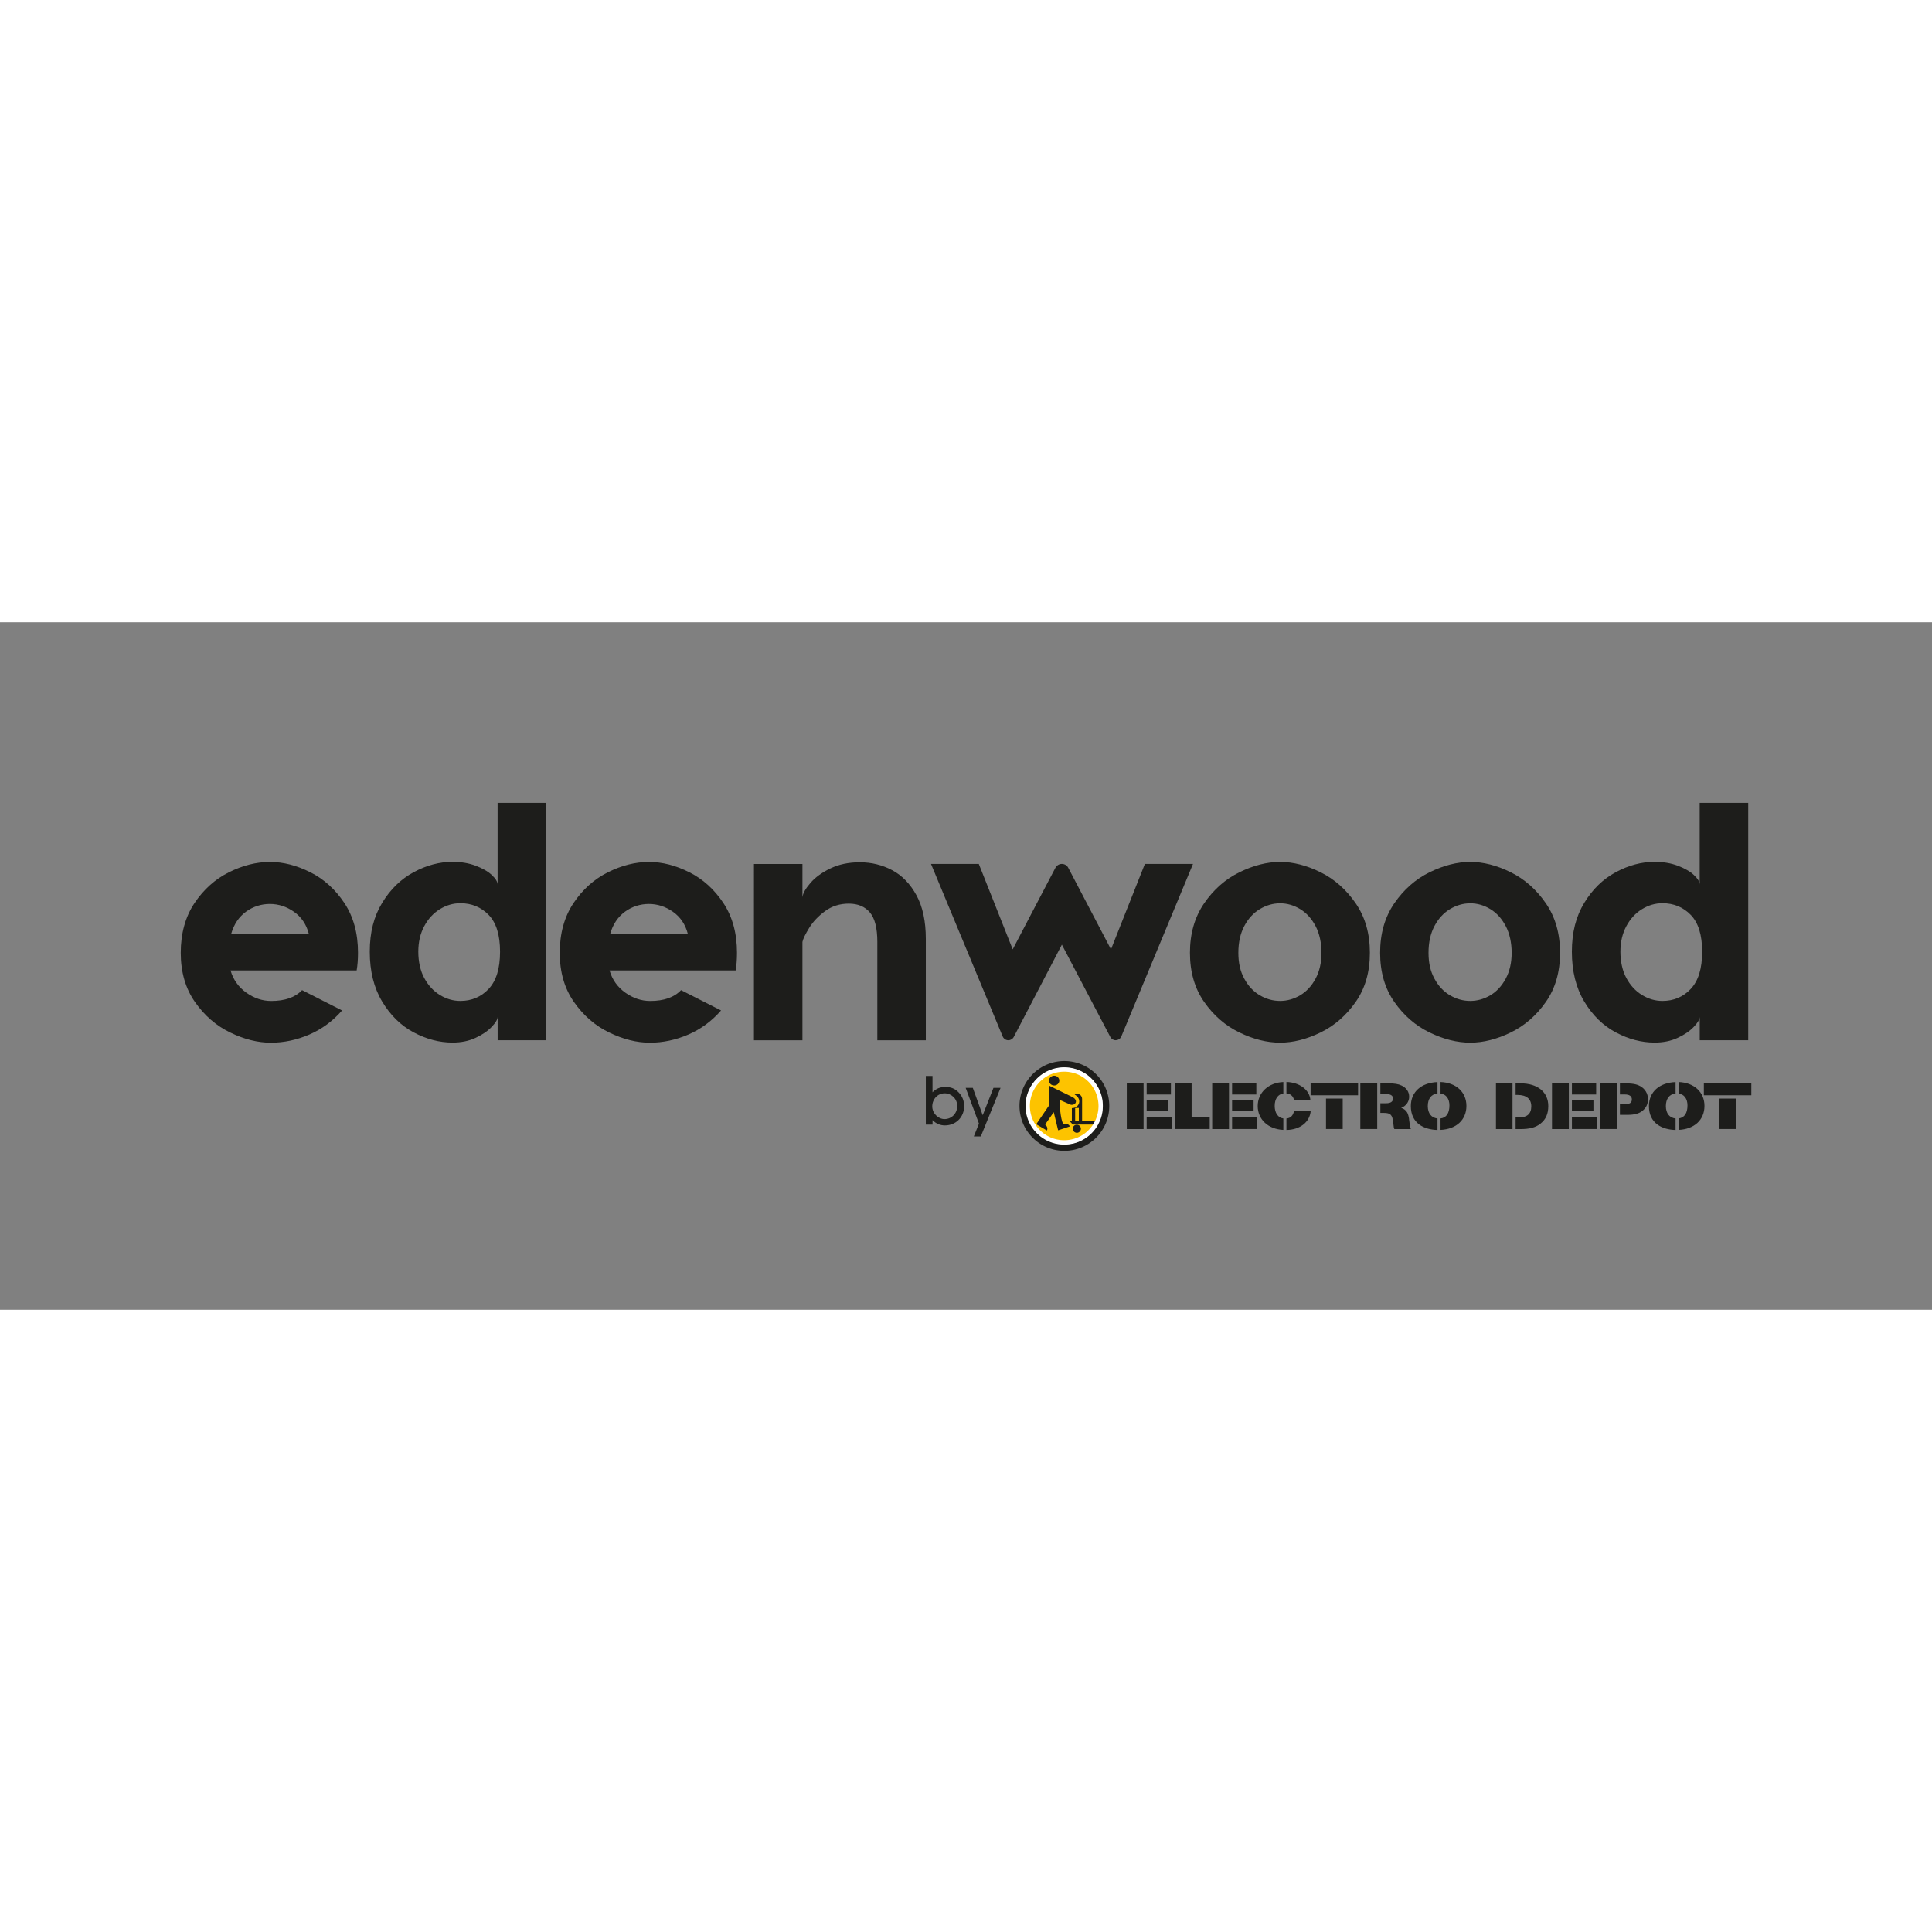 <?xml version="1.0" encoding="UTF-8"?> <svg xmlns="http://www.w3.org/2000/svg" id="Calque_2" data-name="Calque 2" viewBox="0 0 474.14 168.72" width="1000" height="1000"><rect x="0" y="0" width="474.14" height="168.72" fill="#808080" stroke="none"/><defs><style>.cls-2{fill:none}.cls-4{fill:#1d1d1b}</style></defs><g id="Calque_1-2" data-name="Calque 1"><path class="cls-4" d="M76.17 61.36c3.36 1.69 6.14 4.22 8.36 7.57 2.22 3.36 3.33 7.42 3.33 12.19 0 1.61-.11 3.05-.33 4.33H56.58c.67 2.28 1.96 4.09 3.87 5.45 1.91 1.36 3.95 2.04 6.11 2.04 3.38 0 5.91-.89 7.57-2.66l9.82 4.99c-2.28 2.61-4.95 4.58-8.03 5.91s-6.23 2-9.44 2-6.55-.83-9.98-2.5c-3.44-1.66-6.32-4.16-8.65-7.49s-3.49-7.35-3.49-12.06 1.12-8.83 3.37-12.19c2.25-3.36 5.06-5.88 8.44-7.57 3.38-1.69 6.74-2.54 10.07-2.54s6.59.85 9.94 2.54zm-15.81 9.69c-1.75 1.28-2.95 3.08-3.62 5.41h19.05c-.61-2.33-1.83-4.13-3.66-5.41-1.83-1.28-3.8-1.91-5.91-1.91s-4.12.64-5.87 1.91zM134.03 44.34v58.24h-11.9v-5.74c0 .61-.49 1.43-1.46 2.45-.97 1.03-2.29 1.93-3.95 2.7-1.66.78-3.55 1.16-5.66 1.16-3.22 0-6.39-.83-9.53-2.5-3.13-1.66-5.71-4.19-7.74-7.57-2.03-3.38-3.04-7.46-3.04-12.23s1.01-8.65 3.04-11.98c2.02-3.33 4.6-5.84 7.74-7.53 3.13-1.69 6.31-2.54 9.53-2.54 2.11 0 4.01.32 5.7.96 1.69.64 3.01 1.4 3.95 2.29.94.89 1.41 1.66 1.41 2.33V44.33h11.9zm-14.1 45.63c1.86-1.97 2.79-5 2.79-9.11s-.93-7.11-2.79-9.03c-1.86-1.91-4.17-2.87-6.95-2.87-1.78 0-3.45.49-5.03 1.46s-2.86 2.36-3.83 4.16c-.97 1.8-1.46 3.9-1.46 6.28s.48 4.65 1.46 6.45c.97 1.8 2.25 3.19 3.83 4.16 1.58.97 3.26 1.46 5.03 1.46 2.77 0 5.09-.98 6.95-2.95zM169.18 61.36c3.36 1.69 6.14 4.22 8.36 7.57 2.22 3.36 3.33 7.42 3.33 12.19 0 1.61-.11 3.05-.33 4.33h-30.95c.67 2.28 1.96 4.09 3.87 5.45 1.91 1.36 3.95 2.04 6.11 2.04 3.38 0 5.91-.89 7.57-2.66l9.82 4.99c-2.28 2.61-4.95 4.58-8.03 5.91s-6.23 2-9.44 2-6.55-.83-9.98-2.5c-3.44-1.66-6.32-4.16-8.65-7.49s-3.49-7.35-3.49-12.06 1.12-8.83 3.37-12.19c2.25-3.36 5.06-5.88 8.44-7.57 3.38-1.69 6.74-2.54 10.07-2.54s6.59.85 9.94 2.54zm-15.81 9.69c-1.75 1.28-2.95 3.08-3.62 5.41h19.05c-.61-2.33-1.83-4.13-3.66-5.41-1.83-1.28-3.8-1.91-5.91-1.91s-4.12.64-5.87 1.91zM218.97 60.86c2.44 1.3 4.42 3.36 5.95 6.16 1.52 2.8 2.29 6.36 2.29 10.69v24.88h-11.9V78.46c0-3.38-.61-5.8-1.83-7.24-1.22-1.44-2.94-2.16-5.16-2.16s-4.16.61-5.82 1.83c-1.66 1.22-2.97 2.59-3.91 4.12-.94 1.53-1.5 2.68-1.66 3.45v24.13h-11.9V59.33h11.9v8.15c.11-.94.76-2.11 1.96-3.49 1.19-1.39 2.83-2.58 4.91-3.58s4.48-1.5 7.2-1.5c2.88 0 5.54.65 7.99 1.96zM273.82 102.58c-.56 0-1.07-.31-1.33-.8L260.6 79.12l-11.81 22.65c-.26.5-.77.81-1.33.81-.61 0-1.15-.37-1.39-.93l-17.59-42.34h11.73l8.32 20.97 10.48-20.01c.31-.59.92-.96 1.58-.96.67 0 1.28.37 1.58.96l10.48 20.01 8.32-20.97h11.81l-17.59 42.33c-.23.56-.78.93-1.39.93zM324.09 61.36c3.41 1.69 6.28 4.23 8.61 7.61 2.33 3.38 3.49 7.43 3.49 12.15s-1.16 8.74-3.49 12.06c-2.33 3.33-5.2 5.82-8.61 7.49-3.41 1.66-6.73 2.5-9.94 2.5s-6.55-.83-9.98-2.5c-3.44-1.66-6.32-4.16-8.65-7.49s-3.49-7.35-3.49-12.06 1.16-8.76 3.49-12.15c2.33-3.38 5.21-5.92 8.65-7.61 3.44-1.69 6.77-2.54 9.98-2.54s6.53.85 9.94 2.54zm-14.89 9.03c-1.58.94-2.86 2.33-3.83 4.16-.97 1.83-1.46 4.02-1.46 6.57s.48 4.56 1.46 6.36c.97 1.8 2.25 3.16 3.83 4.08 1.58.92 3.23 1.37 4.95 1.37s3.35-.46 4.91-1.37c1.55-.92 2.81-2.27 3.79-4.08.97-1.8 1.46-3.92 1.46-6.36s-.49-4.74-1.46-6.57-2.23-3.22-3.79-4.16c-1.55-.94-3.19-1.41-4.91-1.41s-3.37.47-4.95 1.41z"></path><path class="cls-2" d="M2.54 70.96c1.69-3.41 4.23-6.28 7.61-8.61 3.38-2.33 7.43-3.49 12.15-3.49s8.74 1.16 12.06 3.49c3.33 2.33 5.82 5.2 7.49 8.61 1.66 3.41 2.5 6.73 2.5 9.94s-.83 6.55-2.5 9.98c-1.66 3.44-4.16 6.32-7.49 8.65s-7.35 3.49-12.06 3.49-8.76-1.16-12.15-3.49c-3.38-2.33-5.92-5.21-7.61-8.65C.85 87.44 0 84.11 0 80.9s.85-6.53 2.54-9.94zM432.34 70.96c1.69-3.41 4.23-6.28 7.61-8.61 3.38-2.33 7.43-3.49 12.15-3.49s8.74 1.16 12.06 3.49c3.33 2.33 5.82 5.2 7.49 8.61 1.66 3.41 2.5 6.73 2.5 9.94s-.83 6.55-2.5 9.98c-1.66 3.44-4.16 6.32-7.49 8.65s-7.35 3.49-12.06 3.49-8.76-1.16-12.15-3.49c-3.38-2.33-5.92-5.21-7.61-8.65-1.69-3.44-2.54-6.77-2.54-9.98s.85-6.53 2.54-9.94zm9.03 14.89c.94 1.58 2.33 2.86 4.16 3.83 1.83.97 4.02 1.46 6.57 1.46s4.56-.48 6.36-1.46c1.8-.97 3.16-2.25 4.08-3.83.92-1.58 1.37-3.23 1.37-4.95s-.46-3.35-1.37-4.91c-.92-1.55-2.27-2.81-4.08-3.79-1.8-.97-3.92-1.46-6.36-1.46s-4.74.49-6.57 1.46-3.22 2.23-4.16 3.79c-.94 1.55-1.41 3.19-1.41 4.91s.47 3.37 1.41 4.95zM359.5 126.91c3.41 1.69 6.28 4.23 8.61 7.61 2.33 3.38 3.49 7.43 3.49 12.15s-1.16 8.74-3.49 12.06c-2.33 3.33-5.2 5.82-8.61 7.49-3.41 1.66-6.73 2.5-9.94 2.5s-6.55-.83-9.98-2.5c-3.44-1.66-6.32-4.16-8.65-7.49s-3.49-7.35-3.49-12.06 1.16-8.76 3.49-12.15c2.33-3.38 5.21-5.92 8.65-7.61 3.44-1.69 6.77-2.54 9.98-2.54s6.53.85 9.94 2.54zm-14.89 9.03c-1.58.94-2.86 2.33-3.83 4.16-.97 1.83-1.46 4.02-1.46 6.57s.48 4.56 1.46 6.36c.97 1.8 2.25 3.16 3.83 4.08 1.58.92 3.23 1.37 4.95 1.37s3.35-.46 4.91-1.37c1.55-.92 2.81-2.27 3.79-4.08.97-1.8 1.46-3.92 1.46-6.36s-.49-4.74-1.46-6.57-2.23-3.22-3.79-4.16c-1.55-.94-3.19-1.41-4.91-1.41s-3.37.47-4.95 1.41zM137.65 2.54c3.41 1.69 6.28 4.23 8.61 7.61 2.33 3.38 3.49 7.43 3.49 12.15s-1.16 8.74-3.49 12.06c-2.33 3.33-5.2 5.82-8.61 7.49-3.41 1.66-6.73 2.5-9.94 2.5s-6.55-.83-9.98-2.5c-3.44-1.66-6.32-4.16-8.65-7.49s-3.49-7.35-3.49-12.06 1.16-8.76 3.49-12.15c2.33-3.38 5.21-5.92 8.65-7.61C121.17.85 124.5 0 127.71 0s6.53.85 9.94 2.54zm-14.89 9.03c-1.58.94-2.86 2.33-3.83 4.16-.97 1.83-1.46 4.02-1.46 6.57s.48 4.56 1.46 6.36c.97 1.8 2.25 3.16 3.83 4.08 1.58.92 3.23 1.37 4.95 1.37s3.35-.46 4.91-1.37c1.55-.92 2.81-2.27 3.79-4.08.97-1.8 1.46-3.92 1.46-6.36s-.49-4.74-1.46-6.57-2.23-3.22-3.79-4.16c-1.55-.94-3.19-1.41-4.91-1.41s-3.37.47-4.95 1.41z"></path><path class="cls-4" d="M370.76 61.36c3.41 1.69 6.28 4.23 8.61 7.61 2.33 3.38 3.49 7.43 3.49 12.15s-1.16 8.74-3.49 12.06c-2.33 3.33-5.2 5.82-8.61 7.49-3.41 1.66-6.73 2.5-9.94 2.5s-6.55-.83-9.98-2.5c-3.44-1.66-6.32-4.16-8.65-7.49s-3.49-7.35-3.49-12.06 1.16-8.76 3.49-12.15c2.33-3.38 5.21-5.92 8.65-7.61 3.44-1.69 6.77-2.54 9.98-2.54s6.53.85 9.94 2.54zm-14.89 9.03c-1.58.94-2.86 2.33-3.83 4.16-.97 1.83-1.46 4.02-1.46 6.57s.48 4.56 1.46 6.36c.97 1.8 2.25 3.16 3.83 4.08 1.58.92 3.23 1.37 4.95 1.37s3.35-.46 4.91-1.37c1.55-.92 2.81-2.27 3.79-4.08.97-1.8 1.46-3.92 1.46-6.36s-.49-4.74-1.46-6.57-2.23-3.22-3.79-4.16c-1.55-.94-3.19-1.41-4.91-1.41s-3.37.47-4.95 1.41zM429.04 44.34v58.24h-11.9v-5.74c0 .61-.49 1.43-1.46 2.45-.97 1.03-2.29 1.93-3.95 2.7-1.66.78-3.55 1.16-5.66 1.16-3.22 0-6.39-.83-9.53-2.5-3.13-1.66-5.71-4.19-7.74-7.57-2.03-3.38-3.04-7.46-3.04-12.23s1.01-8.65 3.04-11.98c2.02-3.33 4.6-5.84 7.74-7.53 3.13-1.69 6.31-2.54 9.53-2.54 2.11 0 4.01.32 5.7.96 1.69.64 3.01 1.4 3.95 2.29.94.89 1.41 1.66 1.41 2.33V44.33h11.9zm-14.1 45.63c1.86-1.97 2.79-5 2.79-9.11s-.93-7.11-2.79-9.03c-1.86-1.91-4.17-2.87-6.95-2.87-1.78 0-3.45.49-5.03 1.46s-2.86 2.36-3.83 4.16c-.97 1.8-1.46 3.9-1.46 6.28s.48 4.65 1.46 6.45c.97 1.8 2.25 3.19 3.83 4.16 1.58.97 3.26 1.46 5.03 1.46 2.77 0 5.09-.98 6.95-2.95z"></path><g><path class="cls-4" d="M302.37 121.53h6.13v2.84h-6.13zM281.41 121.53h6.13v2.84h-6.13zM385.77 121.53h6.13v2.84h-6.13zM296.88 124.37h-8.54v-11.21h4.1v8.3h4.44v2.91zM302.37 117.29h5.28v2.6h-5.28zM302.37 113.16h5.95v2.73h-5.95zM297.49 113.16h4.12v11.22h-4.12zM281.41 117.29h5.28v2.6h-5.28zM281.41 113.16h5.95v2.73h-5.95zM276.53 113.16h4.12v11.22h-4.12zM352.78 121.78c-1.48-.15-2.38-1.26-2.38-3.04s.85-2.95 2.38-3.09v-2.81c-3.98.15-6.54 2.42-6.54 5.89 0 4.3 3.29 5.79 6.54 5.87v-2.81M353.53 112.83v2.83c1.35.16 2.18 1.25 2.18 2.91 0 1.92-.76 3.03-2.18 3.2v2.81c3.84-.17 6.35-2.45 6.35-5.88s-2.57-5.73-6.35-5.87M333.84 113.16h4.15v11.21h-4.15zM346.2 124.27c-.12-.16-.19-.51-.25-1.12l-.04-.4-.06-.39c-.06-.67-.08-.7-.14-.98-.12-.55-.28-.99-.52-1.29-.32-.44-.79-.76-1.33-.91 1.2-.45 1.97-1.52 1.97-2.73s-.68-2.2-1.87-2.76c-.8-.38-1.69-.53-3.29-.53h-1.91v2.6h1.16c1.32 0 1.94.35 1.94 1.12s-.57 1.16-1.72 1.16h-1.38v2.37h.88c1.59 0 2.06.47 2.26 2.27.16 1.41.16 1.36.3 1.7h4.09l-.09-.1M314.95 121.77c-1.27-.16-2.12-1.31-2.12-3.08s.84-2.88 2.12-3.04v-2.82c-3.62.14-6.29 2.58-6.29 5.89s2.6 5.7 6.29 5.86v-2.81M315.71 115.63c.97.07 1.65.63 1.86 1.61h4.02c-.2-2.51-2.7-4.34-5.88-4.42v2.81M317.57 119.9c-.19 1.16-.87 1.81-1.86 1.88v2.82c3.32-.05 5.74-1.92 5.96-4.7h-4.1M321.64 113.16h11.65v2.92h-11.65zM325.42 116.89h4.1v7.48h-4.1zM385.77 117.29h5.28v2.6h-5.28zM385.77 113.16h5.95v2.73h-5.95zM380.88 113.16h4.13v11.22h-4.13zM367.13 113.16h4.06v11.22h-4.06zM373.17 113.16h-1.22V116h.48c2.19 0 3.37.98 3.37 2.81s-1.07 2.72-2.97 2.72h-.88v2.85h1.15c2.33 0 3.76-.39 4.95-1.33 1.32-1.04 1.92-2.42 1.92-4.32 0-3.44-2.62-5.57-6.8-5.57M411.21 121.78c-1.48-.15-2.38-1.26-2.38-3.04s.85-2.95 2.38-3.09v-2.81c-3.98.15-6.54 2.42-6.54 5.89 0 4.3 3.3 5.79 6.54 5.87v-2.81M411.95 112.83v2.83c1.35.16 2.18 1.25 2.18 2.91 0 1.92-.76 3.03-2.18 3.2v2.81c3.85-.17 6.35-2.45 6.35-5.88s-2.57-5.73-6.35-5.87M418.15 113.16h11.65v2.92h-11.65zM421.93 116.89h4.1v7.48h-4.1zM392.69 113.16h4.09v11.21h-4.09zM402.51 113.83c-.92-.51-1.95-.68-4.13-.68h-.83v2.73h1.17c1.15 0 1.76.41 1.76 1.22s-.53 1.17-1.67 1.17h-1.26v2.62h1.84c1.75 0 2.87-.31 3.74-1.03.87-.72 1.31-1.64 1.31-2.8 0-1.37-.7-2.56-1.93-3.24M227.21 123.27v-11.93h1.64v4.01c.87-.89 1.9-1.32 3.14-1.32 1.36 0 2.42.43 3.32 1.39.84.87 1.31 2.05 1.31 3.31 0 2.7-2 4.75-4.74 4.75-1.15 0-2.18-.44-3.02-1.3v1.1h-1.65zm4.6-1.34c1.69 0 3.11-1.35 3.11-3.22 0-1.76-1.43-3.11-3.09-3.11s-3.04 1.39-3.04 3.22c0 1.68 1.45 3.11 3.02 3.11M238.74 114.26l2.43 6.72 2.64-6.72h1.74l-4.85 11.93h-1.71l1.26-3.16-3.26-8.77h1.75z"></path></g><path d="M252.41 118.7a8.8 8.8 0 0117.6 0c0 4.86-3.94 8.81-8.8 8.81s-8.8-3.94-8.8-8.81" fill="#fdc300"></path><path class="cls-4" d="M270.08 122.45h-4.52v-5.49c0-.69-.56-1.25-1.25-1.25-.22 0-.42.07-.6.18l.04.02h.03l.03.03c.29.17.54.39.73.66.19.27.33.61.33.99 0 .26-.07.52-.2.75-.17.3-.42.53-.7.68-.28.15-.58.22-.9.22h-.02v3.22h-.25l-.26.11.09.04c.24.15.43.39.57.65h6.88c.23 0 .4-.18.4-.4s-.17-.4-.4-.4m-5.32 0h-.9v-3.27h.9v3.27zM258.71 113.68c.7 0 1.26-.54 1.26-1.2s-.57-1.2-1.26-1.2-1.27.54-1.27 1.2.57 1.2 1.27 1.2"></path><path class="cls-4" d="M263.39 116.62l-5.97-2.92v4.92l-3.11 4.57 2.6 1.53c.25-.37.15-1.01-.42-1.46l2.11-3.03 1.08 4.45 2.86-.95c-.13-.43-.69-.75-1.4-.59s-1.09-4.52-1.09-4.52v-1.41l2.53 1.11c.48.25 1.12.07 1.38-.38.25-.45-.04-.99-.58-1.31M263.29 124.51l-.02-.22c0-.46.31-.87.78-.97l.22-.02c.46 0 .87.32.97.78l.03.22c0 .46-.32.87-.78.97l-.22.02c-.45 0-.87-.32-.97-.78"></path><path class="cls-4" d="M261.21 129.72c-2.94 0-5.72-1.15-7.79-3.23-2.08-2.08-3.22-4.85-3.22-7.79s1.15-5.71 3.22-7.79c2.08-2.08 4.86-3.23 7.79-3.23s5.72 1.15 7.79 3.23c2.08 2.08 3.23 4.85 3.23 7.79 0 2.94-1.15 5.72-3.23 7.79a10.979 10.979 0 01-7.79 3.23zm-6.67-17.69a9.398 9.398 0 00-2.77 6.67c0 2.53.98 4.89 2.77 6.67a9.347 9.347 0 006.67 2.76c2.53 0 4.89-.98 6.67-2.76 1.79-1.79 2.76-4.15 2.76-6.67s-.98-4.88-2.76-6.67a9.372 9.372 0 00-6.67-2.76c-2.52 0-4.88.98-6.67 2.76"></path><path d="M261.17 109.22c-5.24 0-9.49 4.25-9.49 9.48s4.25 9.48 9.49 9.49c5.24 0 9.48-4.25 9.48-9.49s-4.24-9.48-9.48-9.48m5.95 15.43c-1.52 1.53-3.62 2.46-5.95 2.46s-4.43-.94-5.95-2.46c-1.52-1.52-2.47-3.62-2.47-5.95s.94-4.42 2.47-5.95c1.52-1.52 3.62-2.46 5.95-2.46s4.43.94 5.95 2.46a8.466 8.466 0 012.47 5.95c0 2.33-.94 4.43-2.47 5.95" fill="#fff"></path></g></svg> 